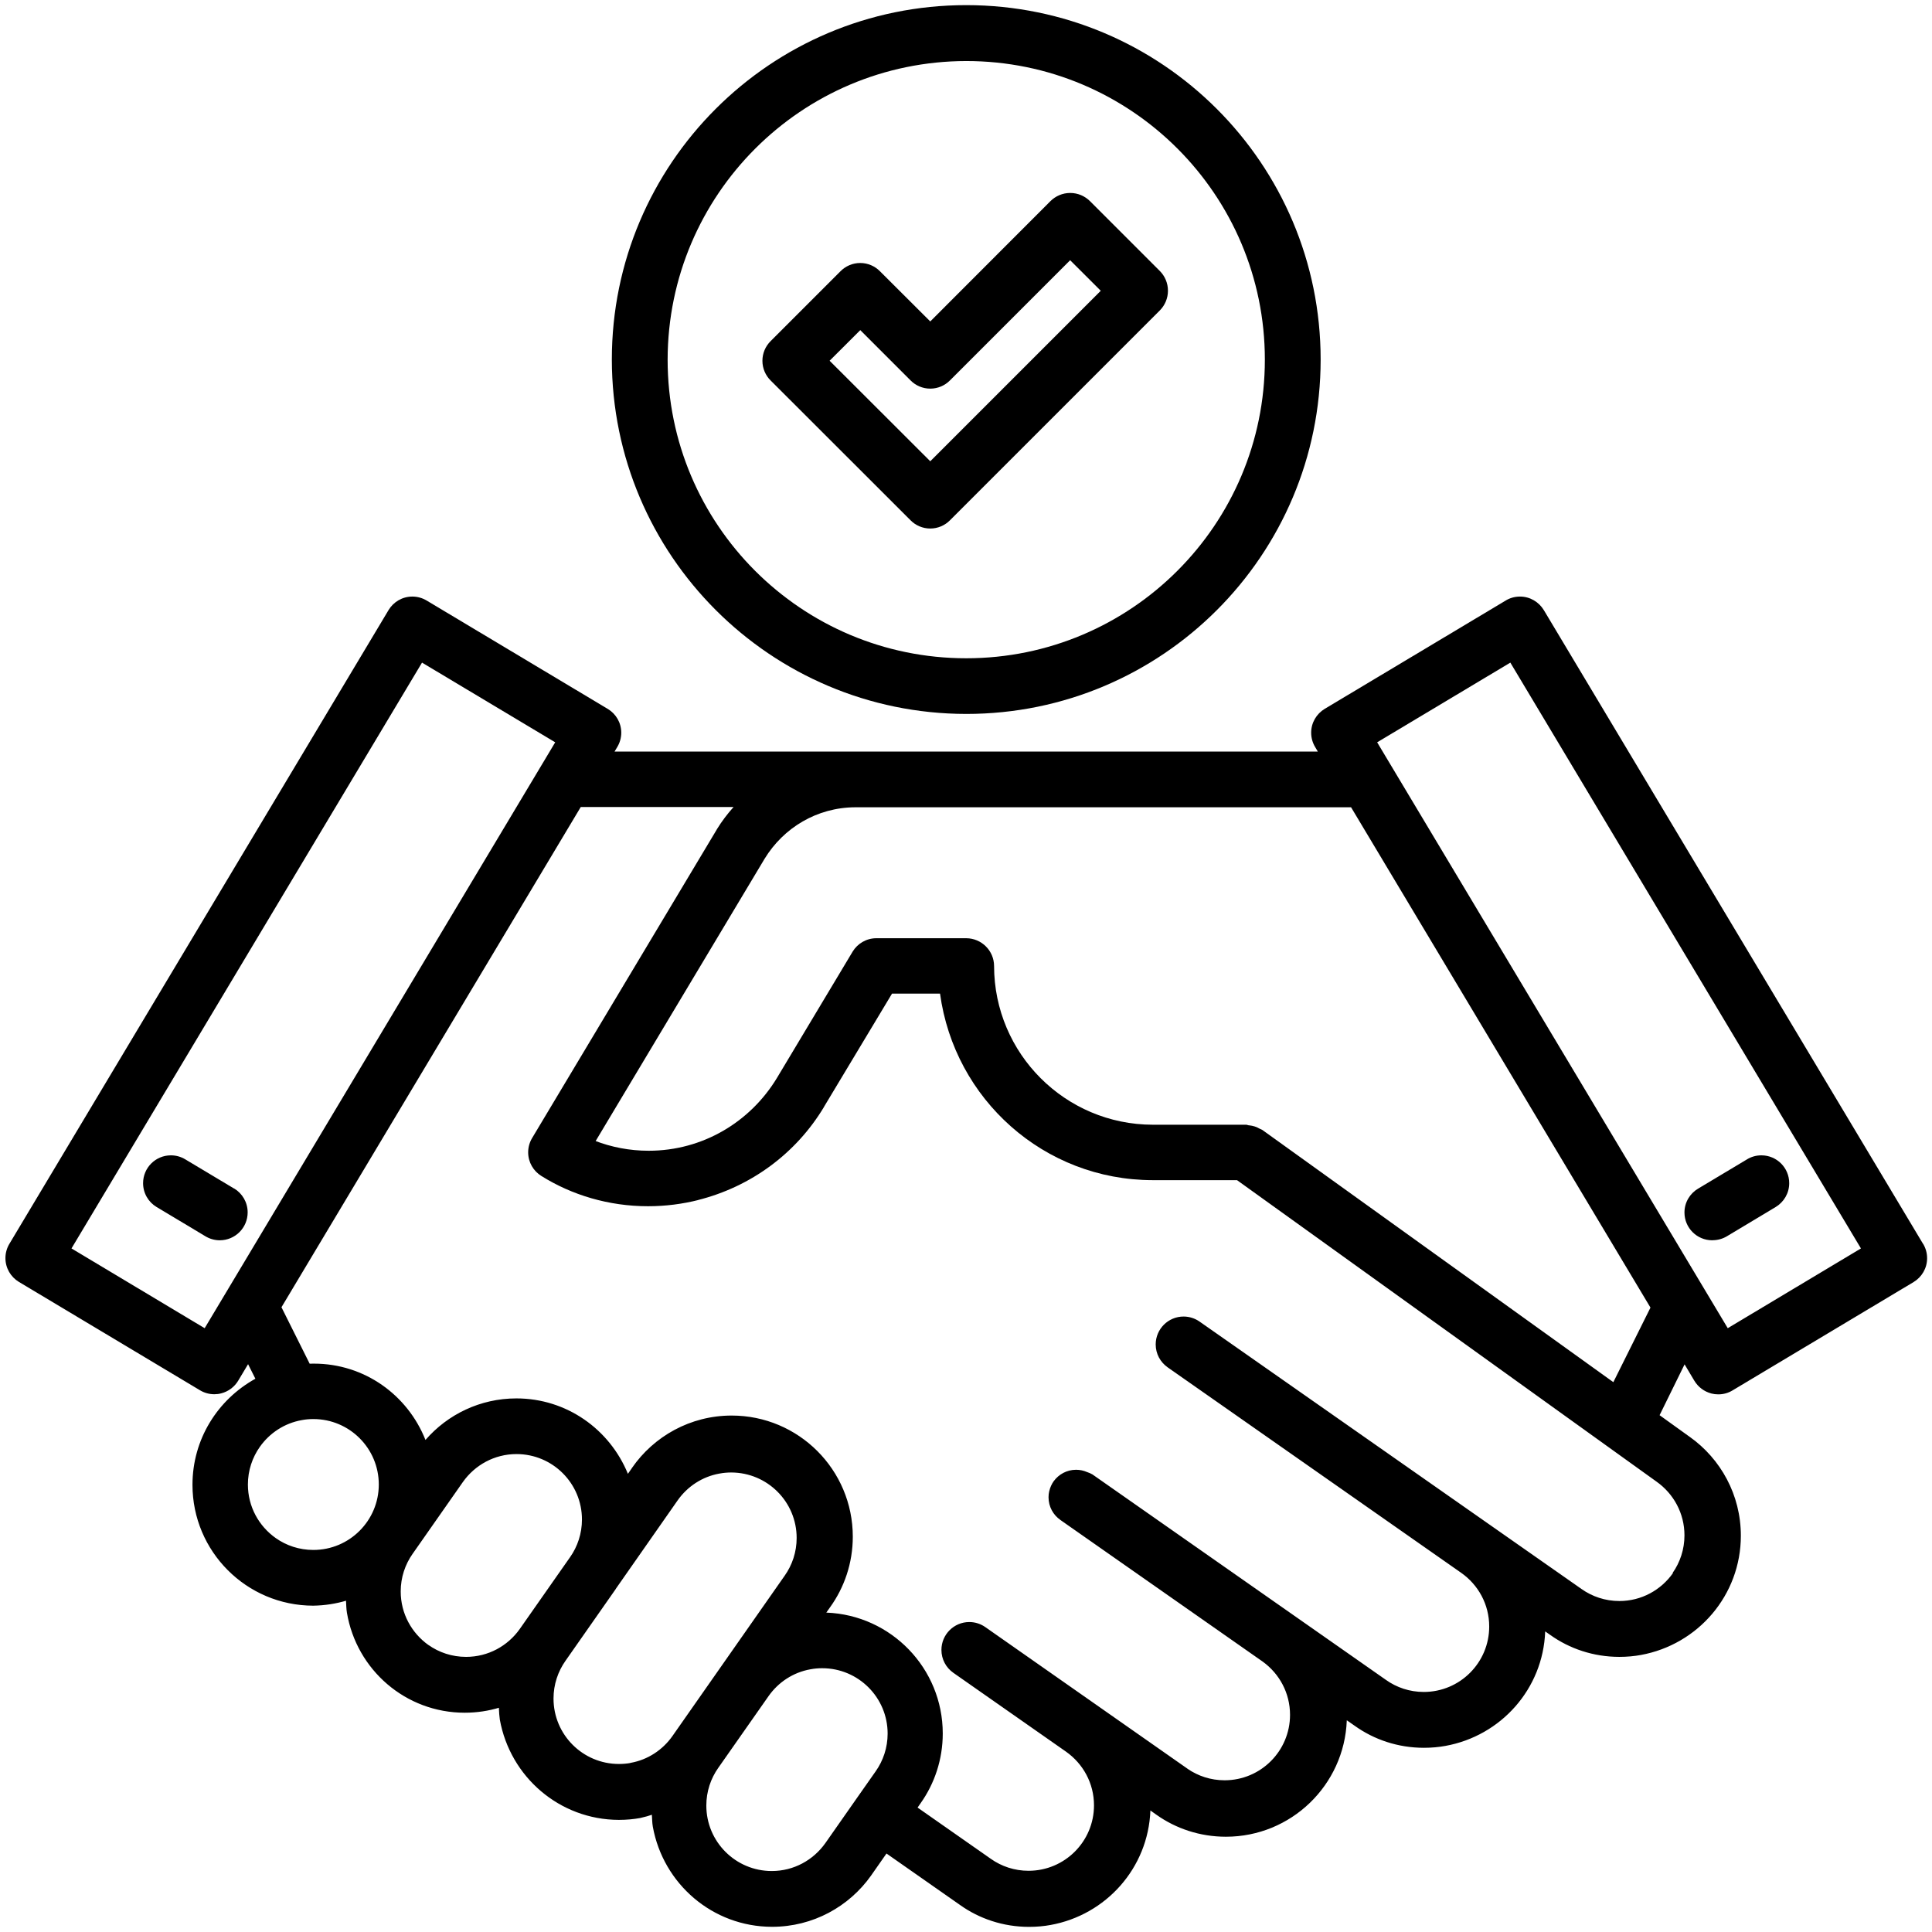 <svg xmlns:xlink="http://www.w3.org/1999/xlink" xmlns="http://www.w3.org/2000/svg" id="svg-fancy_icon-65-8184" width="80" height="80"><defs><symbol id="ProSolIconSet3prosol-icon-exceptional-service" viewBox="0 0 32 32"><title>exceptional-service</title><path d="M15.082 8.618c0.083 0.084 0.199 0.136 0.326 0.136s0.243-0.052 0.326-0.136l3.477-3.477c0.083-0.084 0.134-0.199 0.134-0.326s-0.051-0.242-0.134-0.326l-1.158-1.158c-0.084-0.083-0.199-0.135-0.327-0.135s-0.243 0.052-0.327 0.135v0l-1.991 1.993-0.834-0.832c-0.083-0.084-0.199-0.136-0.326-0.136s-0.243 0.052-0.326 0.136l-1.158 1.158c-0.084 0.083-0.136 0.199-0.136 0.326s0.052 0.243 0.136 0.326l0 0zM14.249 5.468l0.833 0.833c0.083 0.084 0.199 0.136 0.326 0.136s0.243-0.052 0.326-0.136l1.991-1.991 0.507 0.506-2.824 2.824-1.667-1.665z"></path><path d="M16.004 11.825c3.242 0 5.87-2.628 5.87-5.87s-2.628-5.87-5.87-5.87c-3.242 0-5.87 2.628-5.87 5.87v0c0.003 3.24 2.629 5.866 5.869 5.87h0zM16.004 1.011c0 0 0 0 0 0 2.732 0 4.946 2.215 4.946 4.946s-2.215 4.946-4.946 4.946c-2.732 0-4.946-2.215-4.946-4.946 0-0 0-0 0-0v0c0.004-2.73 2.216-4.942 4.946-4.946h0z"></path><path d="M31.851 20.601l-6.28-10.495c-0.082-0.135-0.228-0.225-0.395-0.225-0.088 0-0.169 0.024-0.239 0.067l0.002-0.001-2.998 1.794c-0.135 0.082-0.224 0.228-0.224 0.395 0 0.088 0.025 0.17 0.067 0.239l-0.001-0.002 0.044 0.075h-11.648l0.045-0.075c0.041-0.068 0.066-0.15 0.066-0.237 0-0.167-0.089-0.313-0.223-0.394l-0.002-0.001-2.998-1.794c-0.068-0.041-0.15-0.066-0.237-0.066-0.167 0-0.313 0.089-0.394 0.223l-0.001 0.002-6.279 10.495c-0.041 0.068-0.066 0.149-0.066 0.237 0 0.167 0.089 0.313 0.222 0.394l0.002 0.001 2.998 1.794c0.068 0.041 0.149 0.066 0.237 0.066 0 0 0 0 0.001 0h-0c0 0 0.001 0 0.001 0 0.040 0 0.078-0.005 0.114-0.015l-0.003 0.001c0.121-0.031 0.22-0.107 0.282-0.208l0.001-0.002 0.164-0.274 0.121 0.241c-0.626 0.347-1.042 1.003-1.042 1.757 0 1.105 0.895 2 1.999 2.002h0c0.195-0.003 0.382-0.033 0.558-0.086l-0.014 0.004c0.004 0.066 0.004 0.131 0.015 0.198 0.159 0.946 0.972 1.657 1.951 1.657 0.202 0 0.396-0.030 0.58-0.086l-0.014 0.004c0.002 0.072 0.008 0.14 0.017 0.208l-0.001-0.010c0.172 0.947 0.988 1.656 1.971 1.659h0c0.125-0 0.247-0.011 0.366-0.033l-0.012 0.002c0.079-0.018 0.143-0.036 0.206-0.058l-0.013 0.004c0.005 0.066 0.004 0.133 0.016 0.199 0.172 0.946 0.989 1.655 1.972 1.657h0c0.001 0 0.002 0 0.003 0 0.677 0 1.276-0.335 1.64-0.849l0.004-0.006 0.251-0.359 1.216 0.851c0.319 0.228 0.716 0.364 1.145 0.364 0 0 0.001 0 0.001 0h-0c0.125-0 0.247-0.011 0.366-0.033l-0.012 0.002c0.922-0.166 1.618-0.945 1.655-1.893l0-0.004 0.1 0.071c0.321 0.228 0.72 0.364 1.151 0.364 1.080 0 1.961-0.855 2.002-1.925l0-0.004 0.132 0.092c0.319 0.228 0.716 0.364 1.145 0.364 0 0 0.001 0 0.001 0h-0c0.125-0 0.247-0.011 0.366-0.033l-0.012 0.002c0.922-0.166 1.618-0.945 1.654-1.893l0-0.004 0.083 0.058c0.319 0.228 0.716 0.364 1.145 0.364 0 0 0.001 0 0.001 0h-0c0.125-0 0.247-0.011 0.366-0.033l-0.012 0.002c0.948-0.172 1.658-0.991 1.658-1.976 0-0.675-0.334-1.273-0.845-1.636l-0.006-0.004-0.495-0.356 0.414-0.842 0.162 0.272c0.063 0.104 0.162 0.179 0.28 0.21l0.003 0.001c0.034 0.009 0.072 0.014 0.112 0.014 0 0 0 0 0 0v0c0 0 0 0 0.001 0 0.088 0 0.169-0.024 0.239-0.067l-0.002 0.001 2.998-1.794c0.135-0.082 0.224-0.228 0.224-0.395 0-0.087-0.024-0.168-0.066-0.238l0.001 0.002zM3.39 21.999l-2.206-1.321 5.806-9.703 2.206 1.32zM4.568 25.476c-0.281-0.198-0.462-0.522-0.462-0.887 0-0.233 0.073-0.448 0.198-0.625l-0.002 0.003c0.162-0.231 0.409-0.394 0.694-0.445l0.006-0.001c0.056-0.011 0.12-0.017 0.186-0.017 0.001 0 0.002 0 0.004 0h-0c0.598 0.001 1.082 0.486 1.082 1.084s-0.485 1.084-1.084 1.084c-0.233 0-0.449-0.073-0.625-0.198l0.003 0.002zM7.098 27.248c-0.28-0.199-0.461-0.522-0.461-0.888 0-0.233 0.073-0.448 0.198-0.625l-0.002 0.003 0.833-1.19c0.199-0.282 0.523-0.464 0.889-0.464 0.599 0 1.084 0.485 1.084 1.084 0 0.232-0.073 0.448-0.197 0.624l0.002-0.003-0.835 1.192c-0.199 0.281-0.523 0.462-0.889 0.462-0.233 0-0.449-0.073-0.625-0.198l0.003 0.002zM10.44 29.201c-0.057 0.010-0.122 0.016-0.188 0.016-0.599 0-1.084-0.485-1.084-1.084 0-0.233 0.074-0.449 0.199-0.626l-0.002 0.003 0.833-1.19v-0.002l1.025-1.466c0.162-0.231 0.408-0.394 0.693-0.445l0.007-0.001c0.057-0.011 0.123-0.017 0.19-0.017h0c0.598 0.002 1.082 0.486 1.082 1.084 0 0.233-0.073 0.448-0.198 0.625l0.002-0.003-1.861 2.659c-0.162 0.23-0.407 0.393-0.691 0.444l-0.007 0.001zM13.671 30.527c-0.199 0.281-0.522 0.463-0.888 0.463-0.599 0-1.084-0.485-1.084-1.084 0-0.233 0.073-0.448 0.198-0.625l-0.002 0.003 0.834-1.19c0.162-0.231 0.408-0.394 0.693-0.445l0.007-0.001c0.056-0.011 0.121-0.017 0.187-0.017 0.001 0 0.002 0 0.003 0h-0c0.598 0 1.083 0.485 1.083 1.083 0 0.233-0.074 0.449-0.199 0.626l0.002-0.003-0.318 0.453zM27.709 26.056c-0.199 0.281-0.522 0.462-0.888 0.462-0.233 0-0.449-0.074-0.626-0.199l0.003 0.002-6.329-4.431c-0.074-0.052-0.166-0.084-0.265-0.084-0.255 0-0.462 0.207-0.462 0.462 0 0.156 0.077 0.293 0.195 0.377l0.001 0.001 4.864 3.405c0.282 0.198 0.464 0.522 0.464 0.889 0 0.599-0.485 1.084-1.084 1.084-0.234 0-0.45-0.074-0.627-0.2l0.003 0.002-4.864-3.405c-0.026-0.015-0.055-0.028-0.086-0.038l-0.003-0.001c-0.054-0.024-0.116-0.038-0.182-0.038-0.152 0-0.287 0.075-0.37 0.189l-0.001 0.001c-0.034 0.048-0.059 0.104-0.073 0.164l-0.001 0.003c-0.007 0.029-0.011 0.063-0.011 0.098 0 0.156 0.077 0.293 0.196 0.376l0.001 0.001 3.351 2.346c0.275 0.199 0.452 0.519 0.452 0.881 0 0.599-0.485 1.084-1.084 1.084-0.229 0-0.441-0.071-0.616-0.192l0.004 0.002-3.351-2.347c-0.074-0.052-0.166-0.084-0.265-0.084-0.255 0-0.462 0.207-0.462 0.462 0 0.156 0.077 0.294 0.195 0.377l0.001 0.001 1.869 1.308c0.281 0.199 0.462 0.522 0.462 0.888 0 0.599-0.485 1.084-1.084 1.084-0.233 0-0.448-0.073-0.625-0.198l0.003 0.002-1.216-0.851 0.053-0.076c0.227-0.321 0.364-0.72 0.364-1.151 0-1.080-0.855-1.96-1.925-2.002l-0.004-0 0.062-0.088c0.235-0.325 0.377-0.731 0.377-1.17 0-1.108-0.898-2.006-2.006-2.006-0.685 0-1.29 0.344-1.652 0.868l-0.004 0.007-0.063 0.090c-0.302-0.738-1.015-1.249-1.847-1.249-0.6 0-1.139 0.266-1.504 0.686l-0.002 0.002c-0.296-0.746-1.011-1.264-1.848-1.264-0.024 0-0.049 0-0.073 0.001l0.003-0-0.467-0.935 4.957-8.285h2.531c-0.101 0.112-0.195 0.236-0.276 0.368l-0.006 0.011-3.054 5.103c-0.041 0.068-0.066 0.15-0.066 0.237 0 0.166 0.088 0.311 0.219 0.392l0.002 0.001c0.502 0.314 1.112 0.5 1.765 0.5h0c0.29-0 0.572-0.037 0.841-0.105l-0.024 0.005c0.899-0.224 1.639-0.785 2.093-1.538l0.008-0.015 1.123-1.869h0.795c0.238 1.752 1.723 3.088 3.521 3.090h1.398l6.949 4.994c0.281 0.199 0.462 0.523 0.462 0.889 0 0.232-0.073 0.448-0.197 0.624l0.002-0.003zM26.722 22.893l-5.813-4.177c-0.011-0.006-0.026-0.013-0.040-0.019l-0.003-0.001c-0.024-0.014-0.053-0.028-0.083-0.038l-0.004-0.001c-0.026-0.008-0.057-0.015-0.089-0.018l-0.002-0c-0.017 0-0.031-0.010-0.048-0.010h-1.546c-1.451-0.002-2.627-1.178-2.629-2.629v-0c-0.001-0.253-0.206-0.458-0.46-0.46h-1.488c-0 0-0 0-0.001 0-0.167 0-0.313 0.089-0.394 0.222l-0.001 0.002-1.254 2.093c-0.44 0.725-1.226 1.203-2.123 1.203-0.315 0-0.617-0.059-0.895-0.167l0.017 0.006 2.798-4.675c0.313-0.513 0.868-0.851 1.503-0.853h8.211l4.959 8.287zM28.617 21.999l-5.807-9.704 2.206-1.32 5.807 9.703z"></path><path d="M28.365 20.542c0 0 0 0 0 0 0.087 0 0.169-0.024 0.239-0.066l-0.002 0.001 0.809-0.485c0.135-0.082 0.224-0.228 0.224-0.395 0-0.255-0.206-0.461-0.461-0.461-0.087 0-0.169 0.024-0.239 0.067l0.002-0.001-0.809 0.484c-0.137 0.081-0.228 0.228-0.228 0.397 0 0.254 0.206 0.46 0.46 0.46 0.002 0 0.004 0 0.006-0h-0z"></path><path d="M3.877 19.686l-0.809-0.484c-0.068-0.041-0.149-0.066-0.237-0.066-0.255 0-0.461 0.206-0.461 0.461 0 0.167 0.089 0.314 0.222 0.394l0.002 0.001 0.809 0.485c0.068 0.041 0.15 0.066 0.237 0.066 0.255 0 0.462-0.207 0.462-0.462 0-0.167-0.089-0.314-0.222-0.395l-0.002-0.001z"></path></symbol></defs><use xlink:href="#ProSolIconSet3prosol-icon-exceptional-service"></use></svg>